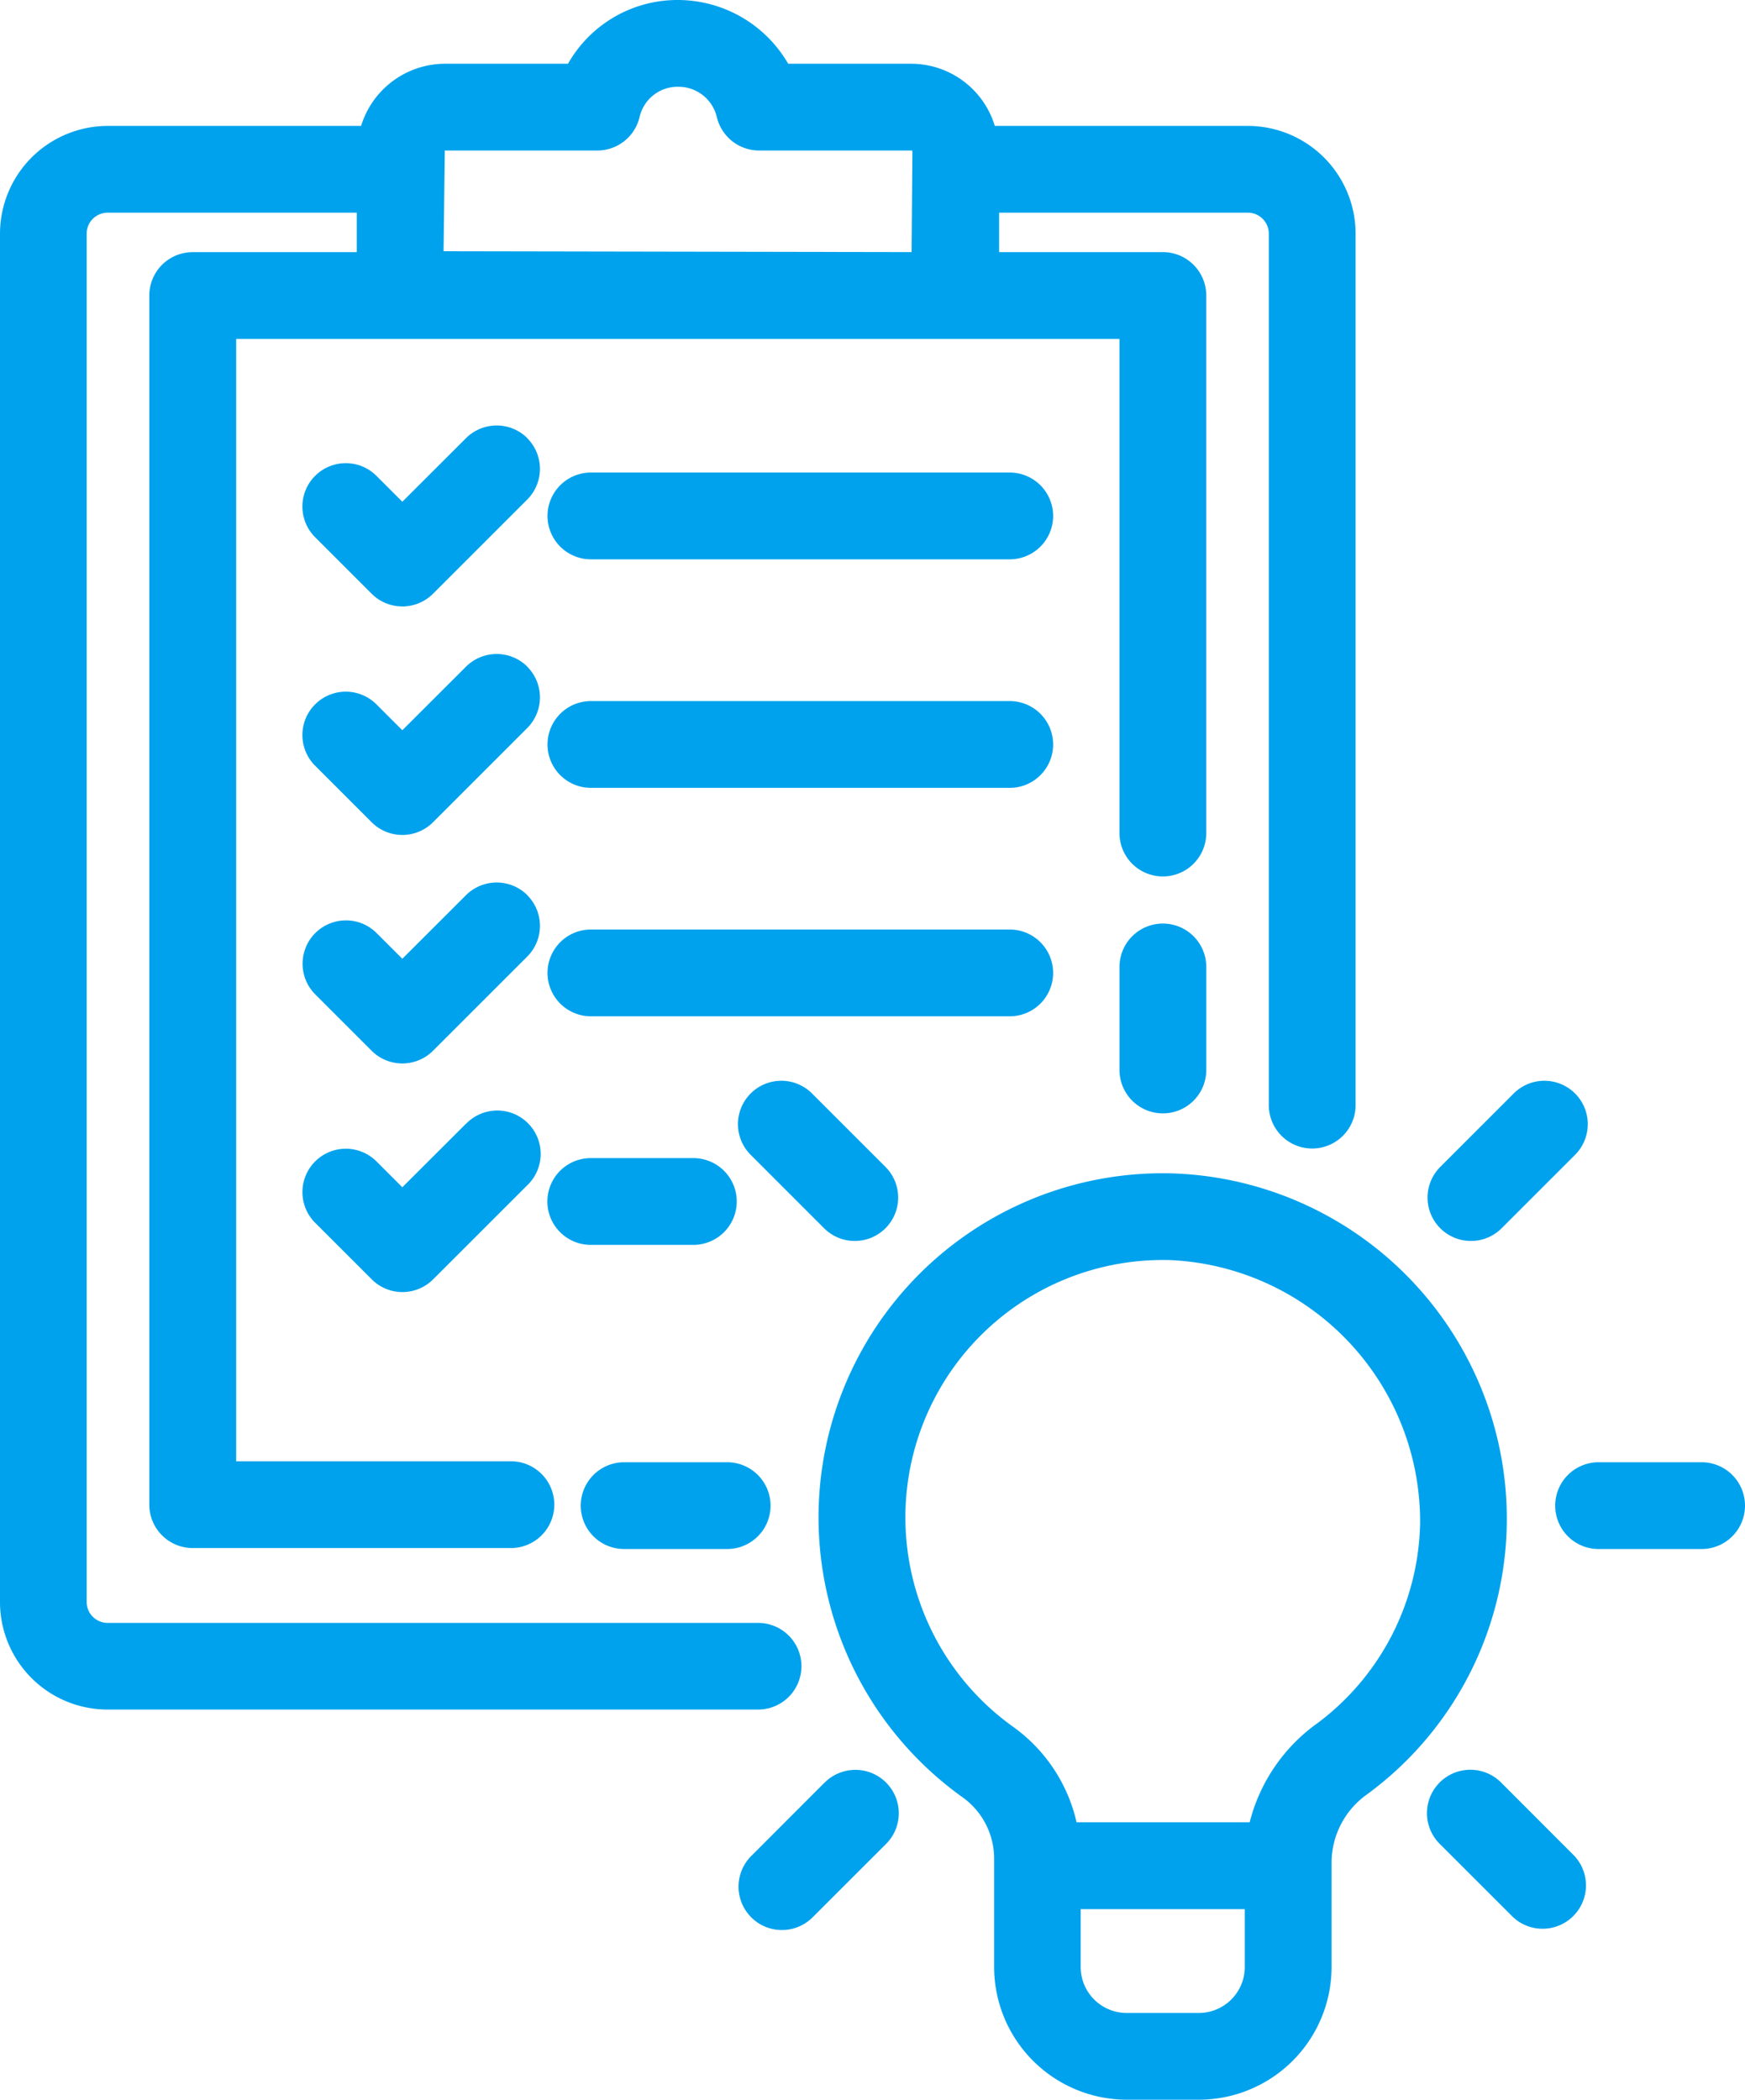 <svg xmlns="http://www.w3.org/2000/svg" xmlns:xlink="http://www.w3.org/1999/xlink" width="73.147" height="88.028" viewBox="0 0 73.147 88.028"><defs><clipPath id="clip-path"><rect id="Rechteck_853" data-name="Rechteck 853" width="73.147" height="88.028" fill="#00a2ed"></rect></clipPath></defs><g id="Gruppe_7653" data-name="Gruppe 7653" transform="translate(0)"><g id="Gruppe_1023" data-name="Gruppe 1023" transform="translate(0)" clip-path="url(#clip-path)"><path id="Pfad_1115" data-name="Pfad 1115" d="M33.595,69.857a1.818,1.818,0,0,0-1.819-1.819H4.5a.878.878,0,0,1-.867-.867V9.807a.879.879,0,0,1,.867-.89H14.956v1.621l0,.033H8.078a1.818,1.818,0,0,0-1.819,1.819v50.69A1.819,1.819,0,0,0,8.078,64.9H21.416a1.819,1.819,0,0,0,0-3.638H9.9V14.208H46.926V34.925a1.819,1.819,0,1,0,3.638,0V12.389a1.818,1.818,0,0,0-1.819-1.819H41.881l0-.033V8.916H52.319a.88.88,0,0,1,.867.89V46.331a1.819,1.819,0,1,0,3.638,0V9.807a4.522,4.522,0,0,0-4.5-4.528H41.7a3.665,3.665,0,0,0-3.491-2.606H33.039A5.349,5.349,0,0,0,28.43,0a5.269,5.269,0,0,0-4.62,2.673H18.645a3.684,3.684,0,0,0-3.508,2.606H4.5A4.522,4.522,0,0,0,0,9.807V67.171a4.51,4.51,0,0,0,4.5,4.5H31.776a1.818,1.818,0,0,0,1.819-1.819M25.039,6.31a1.821,1.821,0,0,0,1.774-1.416A1.633,1.633,0,0,1,28.43,3.638a1.653,1.653,0,0,1,1.615,1.257A1.821,1.821,0,0,0,31.818,6.31h6.395c.023,0,.033.026.033.051l-.033,4.208-19.619-.035.051-4.224Z" transform="translate(0 0)" fill="#00a2ed"></path><path id="Pfad_1116" data-name="Pfad 1116" d="M18.141,12.792a1.82,1.82,0,0,0-2.572,0L12.9,15.457l-1.085-1.085a1.818,1.818,0,0,0-2.571,2.572l2.37,2.37a1.82,1.82,0,0,0,2.572,0l3.95-3.95a1.82,1.82,0,0,0,0-2.572" transform="translate(3.965 5.578)" fill="#00a2ed"></path><path id="Pfad_1117" data-name="Pfad 1117" d="M35.149,13.616H17.593a1.819,1.819,0,1,0,0,3.638H35.149a1.819,1.819,0,1,0,0-3.638" transform="translate(7.177 6.195)" fill="#00a2ed"></path><path id="Pfad_1118" data-name="Pfad 1118" d="M18.141,19.376a1.82,1.82,0,0,0-2.572,0L12.9,22.041l-1.085-1.085a1.818,1.818,0,0,0-2.571,2.572l2.37,2.37a1.82,1.82,0,0,0,2.572,0l3.95-3.95a1.82,1.82,0,0,0,0-2.572" transform="translate(3.965 8.574)" fill="#00a2ed"></path><path id="Pfad_1119" data-name="Pfad 1119" d="M35.149,20.2H17.593a1.819,1.819,0,0,0,0,3.638H35.149a1.819,1.819,0,1,0,0-3.638" transform="translate(7.177 9.192)" fill="#00a2ed"></path><path id="Pfad_1120" data-name="Pfad 1120" d="M18.141,25.959a1.822,1.822,0,0,0-2.572,0L12.9,28.625l-1.085-1.084a1.818,1.818,0,0,0-2.571,2.571l2.37,2.37a1.82,1.82,0,0,0,2.572,0l3.95-3.949a1.821,1.821,0,0,0,0-2.574" transform="translate(3.965 11.57)" fill="#00a2ed"></path><path id="Pfad_1121" data-name="Pfad 1121" d="M36.968,28.6a1.819,1.819,0,0,0-1.819-1.819H17.593a1.819,1.819,0,1,0,0,3.638H35.149A1.819,1.819,0,0,0,36.968,28.6" transform="translate(7.177 12.188)" fill="#00a2ed"></path><path id="Pfad_1122" data-name="Pfad 1122" d="M15.569,32.544,12.9,35.209l-1.084-1.085A1.819,1.819,0,1,0,9.247,36.7l2.372,2.37a1.818,1.818,0,0,0,2.571,0l3.952-3.95a1.819,1.819,0,1,0-2.572-2.572" transform="translate(3.965 14.566)" fill="#00a2ed"></path><path id="Pfad_1123" data-name="Pfad 1123" d="M23.706,35.188a1.819,1.819,0,0,0-1.819-1.819h-4.3a1.819,1.819,0,1,0,0,3.638h4.3a1.819,1.819,0,0,0,1.819-1.819" transform="translate(7.177 15.183)" fill="#00a2ed"></path><path id="Pfad_1124" data-name="Pfad 1124" d="M38.537,33.815a14.426,14.426,0,0,0-8.9,26.164,3.162,3.162,0,0,1,1.307,2.577v4.527A5.571,5.571,0,0,0,36.5,72.646h3.025a5.569,5.569,0,0,0,5.564-5.564V62.673a3.521,3.521,0,0,1,1.49-2.831,14.325,14.325,0,0,0,5.854-11.305,14.49,14.49,0,0,0-13.9-14.722m.992,35.194H36.5a1.929,1.929,0,0,1-1.928-1.926V64.657h6.879v2.426a1.929,1.929,0,0,1-1.926,1.926m4.893-12.093a7.323,7.323,0,0,0-2.763,4.1H34.4a6.769,6.769,0,0,0-2.654-4,10.791,10.791,0,0,1,6.264-19.574c.132,0,.265,0,.4.007A10.974,10.974,0,0,1,48.8,48.462a10.716,10.716,0,0,1-4.378,8.454" transform="translate(10.728 15.382)" fill="#00a2ed"></path><path id="Pfad_1125" data-name="Pfad 1125" d="M50.941,42.132H46.623a1.819,1.819,0,0,0,0,3.638h4.318a1.819,1.819,0,0,0,0-3.638" transform="translate(20.387 19.171)" fill="#00a2ed"></path><path id="Pfad_1126" data-name="Pfad 1126" d="M18.55,45.77h4.318a1.819,1.819,0,1,0,0-3.638H18.55a1.819,1.819,0,1,0,0,3.638" transform="translate(7.613 19.171)" fill="#00a2ed"></path><path id="Pfad_1127" data-name="Pfad 1127" d="M42.946,37.849a1.813,1.813,0,0,0,1.286-.533l3.054-3.054a1.819,1.819,0,1,0-2.572-2.572L41.66,34.744a1.819,1.819,0,0,0,1.286,3.105" transform="translate(18.713 14.177)" fill="#00a2ed"></path><path id="Pfad_1128" data-name="Pfad 1128" d="M24.864,51.542,21.81,54.6a1.818,1.818,0,1,0,2.571,2.572l3.056-3.054a1.819,1.819,0,1,0-2.572-2.572" transform="translate(9.681 23.21)" fill="#00a2ed"></path><path id="Pfad_1129" data-name="Pfad 1129" d="M26.15,37.849a1.819,1.819,0,0,0,1.286-3.105L24.382,31.69a1.819,1.819,0,1,0-2.572,2.572l3.054,3.054a1.813,1.813,0,0,0,1.286.533" transform="translate(9.681 14.177)" fill="#00a2ed"></path><path id="Pfad_1130" data-name="Pfad 1130" d="M44.232,51.542a1.819,1.819,0,1,0-2.572,2.572l3.056,3.054A1.818,1.818,0,0,0,47.286,54.6Z" transform="translate(18.713 23.21)" fill="#00a2ed"></path><path id="Pfad_1131" data-name="Pfad 1131" d="M34.071,26.611a1.819,1.819,0,0,0-1.819,1.819v4.32a1.819,1.819,0,0,0,3.638,0V28.43a1.819,1.819,0,0,0-1.819-1.819" transform="translate(14.675 12.108)" fill="#00a2ed"></path></g></g></svg>